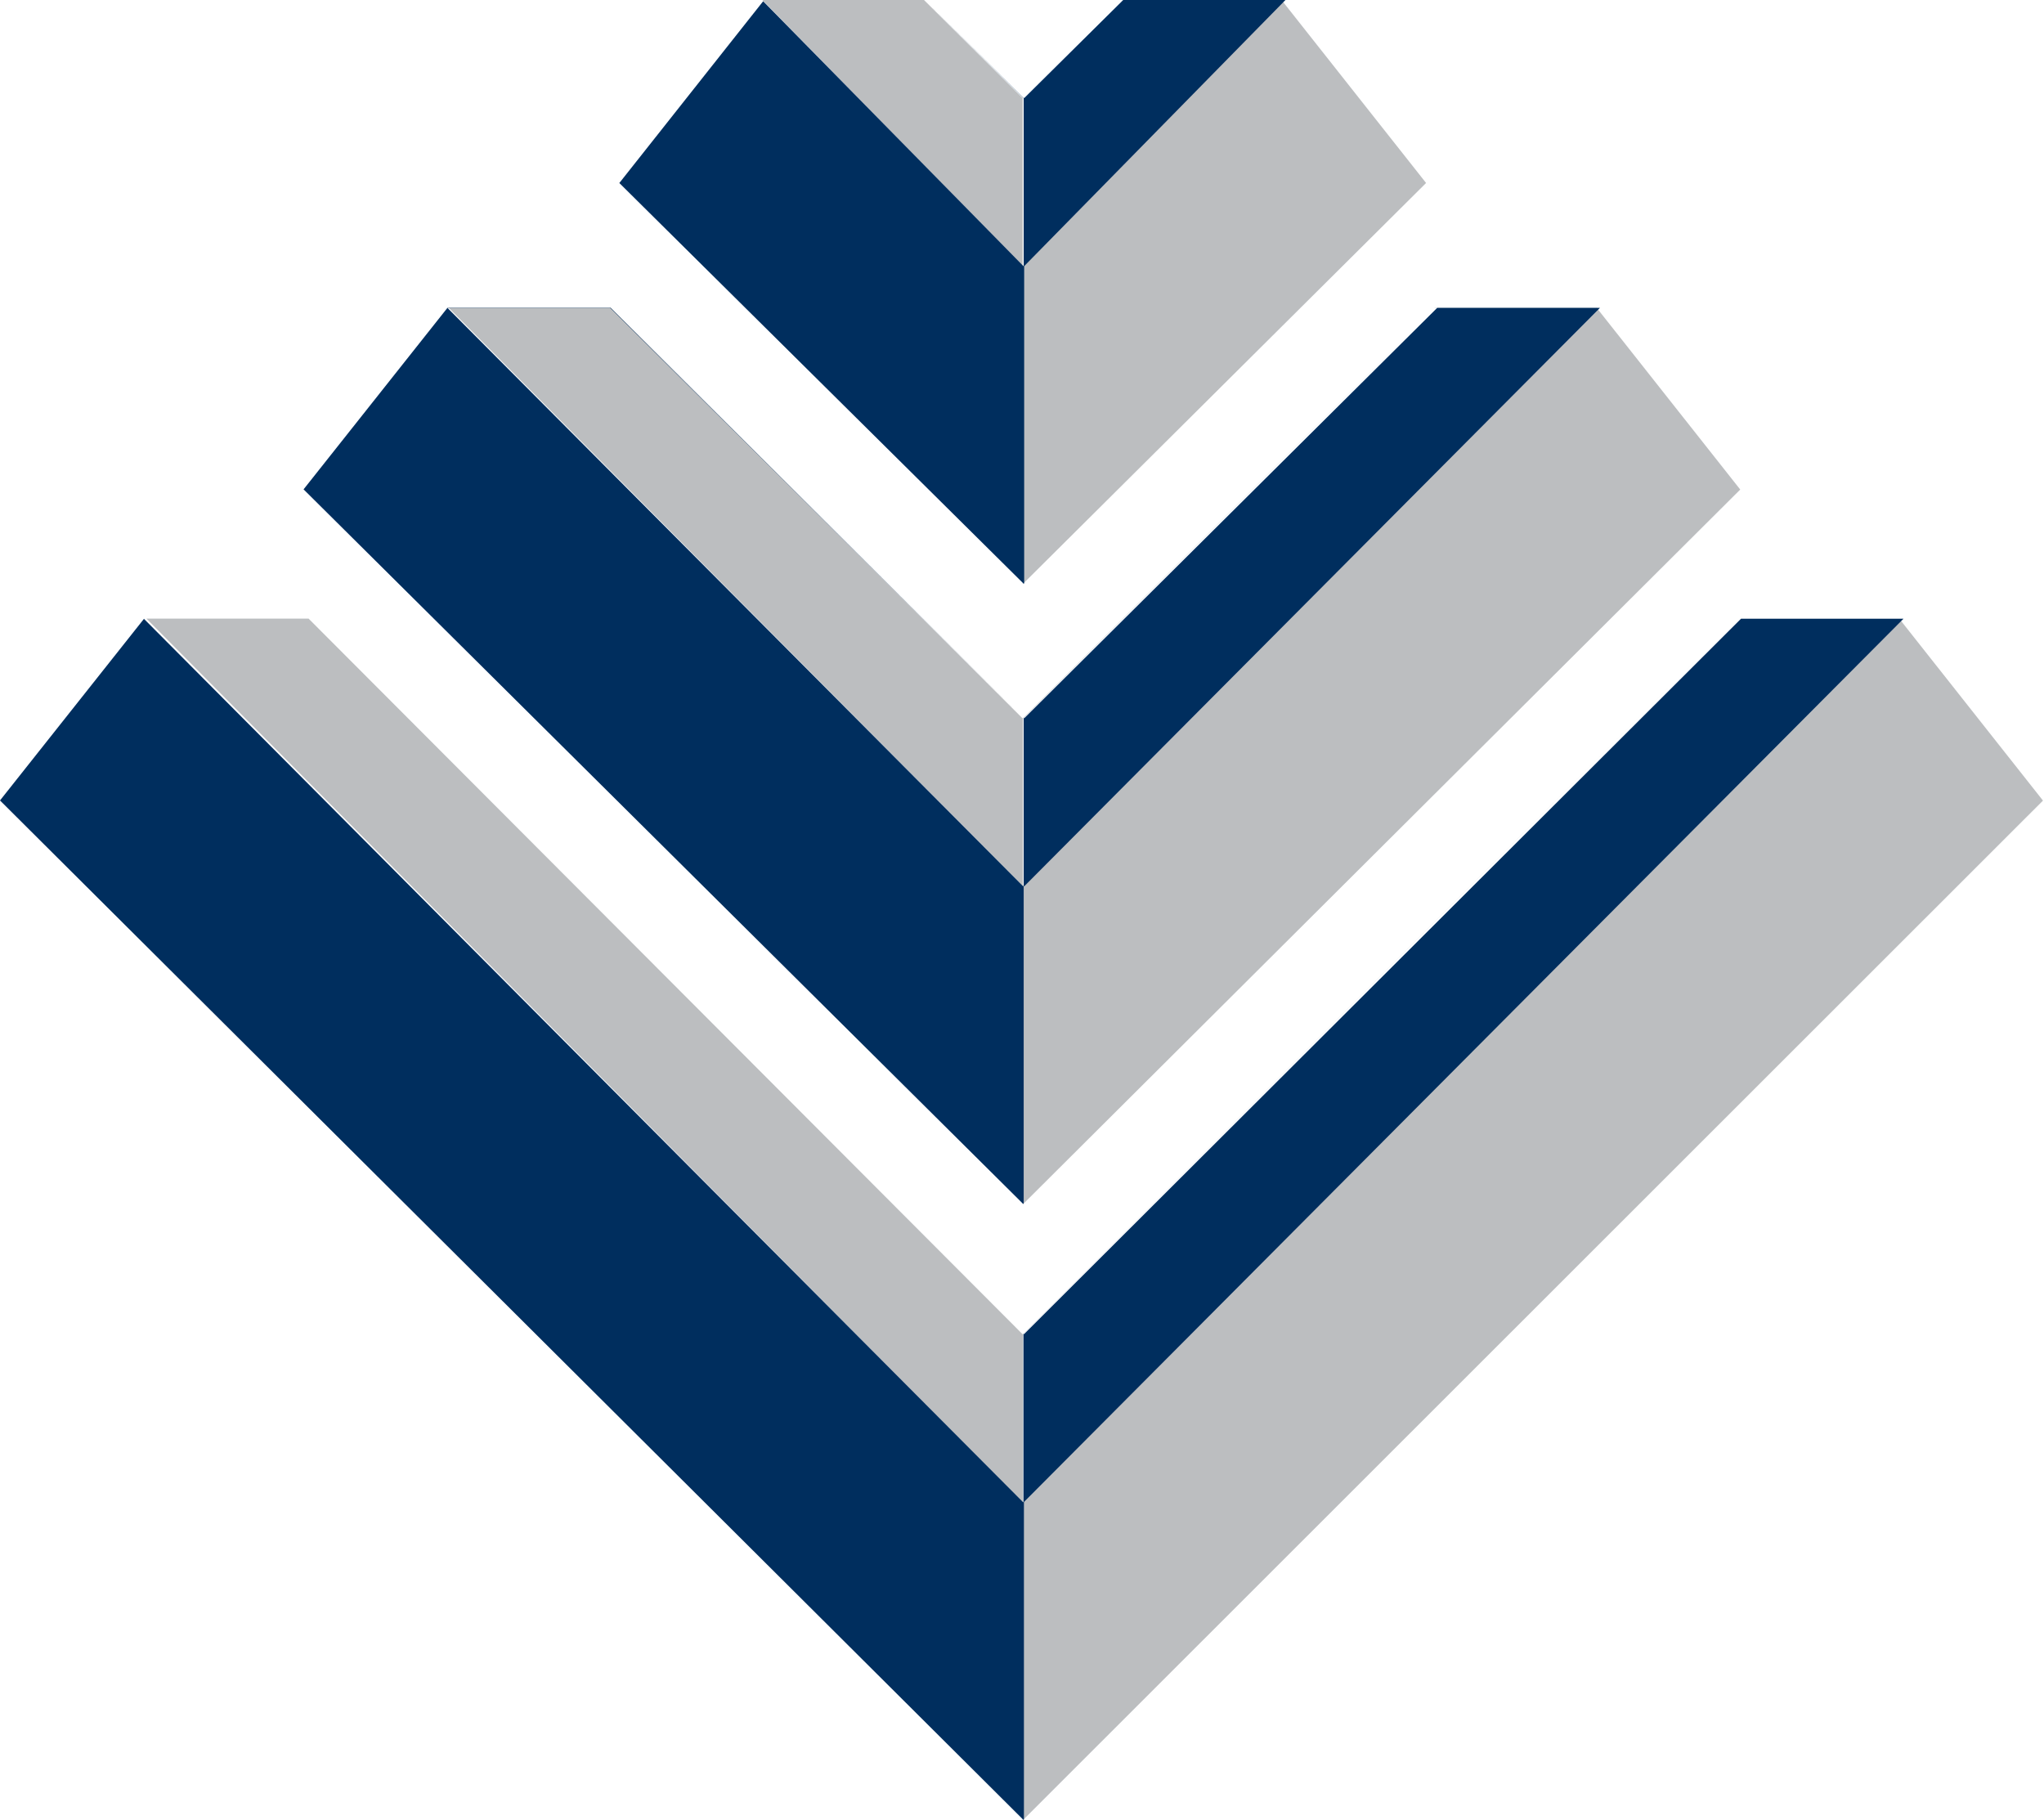 <svg width="383" height="341" viewBox="0 0 383 341" fill="none" xmlns="http://www.w3.org/2000/svg">
<path fill-rule="evenodd" clip-rule="evenodd" d="M191.72 249.926L191.627 250.02L57.822 115.912H27.438L191.627 281.5V340.906L191.72 341L382.809 150.012L355.909 115.959L191.72 281.454H191.673V281.36V249.88L191.72 249.926ZM191.72 134.622L268.797 57.675H299.181L326.082 91.728L191.72 225.603L191.627 225.509V166.009L84.072 57.675H114.457L191.58 134.576L191.673 134.482V165.963L299.228 57.629H268.843L191.72 134.529V134.622ZM240.317 0.234L267.217 34.287L191.72 109.363H191.673V109.27V49.817L240.317 0.234ZM191.72 18.29L191.627 18.383L173.136 0H142.844L191.627 49.864V49.817V18.29H191.72ZM191.72 249.973L325.524 115.912L191.673 249.973H191.72Z" fill="#BCBEC0"/>
<path fill-rule="evenodd" clip-rule="evenodd" d="M191.814 18.292L191.907 18.386L210.463 0H240.863L191.907 49.87V109.285L191.814 109.378L116.049 34.292L142.998 0.234L191.767 49.87H191.814V49.777V18.292ZM191.72 134.594L114.37 57.636H83.878L56.882 91.694L191.72 225.587L191.814 225.493V165.985L191.907 166.079L299.796 57.683H269.304L191.907 134.594L191.814 134.501V165.985L191.72 166.079L83.831 57.683H114.324L191.72 134.594ZM26.996 115.928L0 149.986L191.767 341L191.86 340.906V281.445L356.678 115.928H326.232L191.86 250.007L191.767 249.914V281.399L191.72 281.492L26.949 115.928H26.996ZM191.767 18.386L173.49 0.234L191.814 18.386H191.767Z" fill="#002E5E"/>
</svg>
